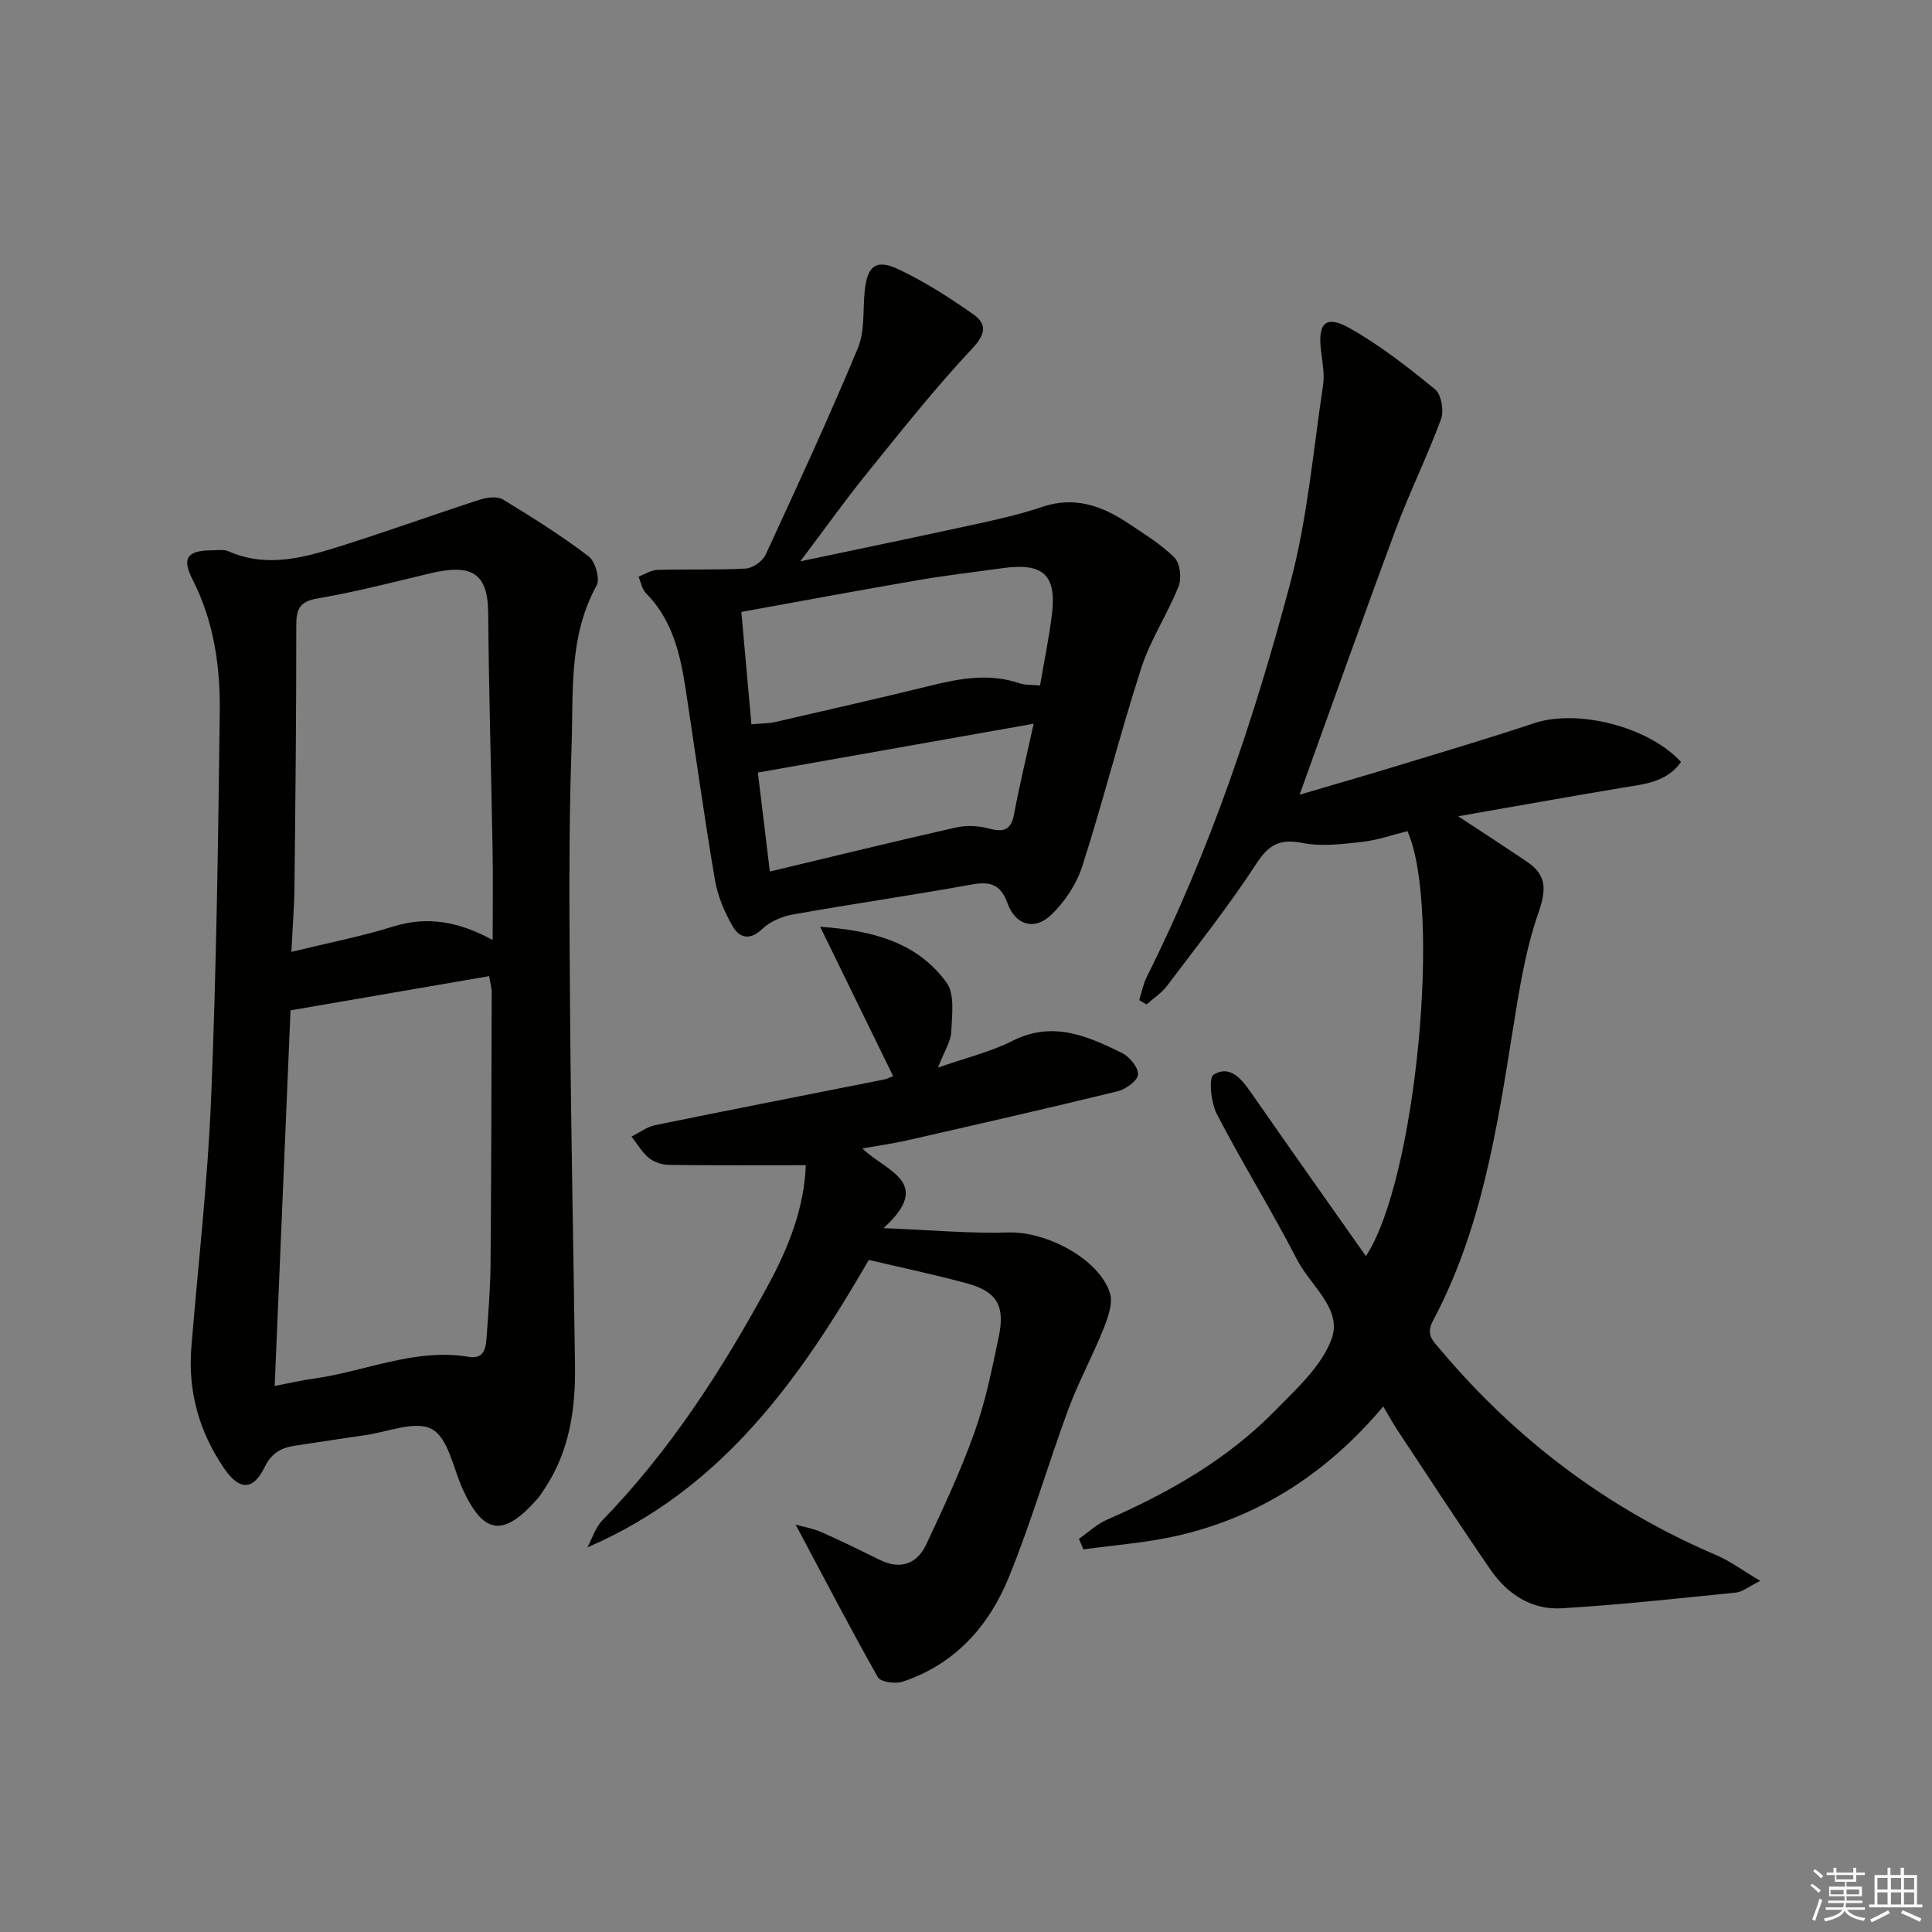 <svg enable-background="new 0 0 400 400" viewBox="0 0 400 400" xmlns="http://www.w3.org/2000/svg"><rect x="0" y="0" width="400" height="400" fill="#808080" stroke="none"/><g fill="#010100"><path d="m235.86 207.07c.51-1.61.82-3.32 1.57-4.82 13.07-26.11 22.33-53.68 29.77-81.78 3.5-13.22 4.67-27.07 6.72-40.66.34-2.25-.1-4.66-.39-6.97-.77-5.95.9-7.72 5.93-4.88 6.28 3.54 12.06 8.07 17.66 12.65 1.29 1.06 1.87 4.41 1.24 6.14-2.85 7.73-6.53 15.16-9.4 22.89-6.76 18.17-13.23 36.45-19.89 54.89 6.2-1.83 12.94-3.76 19.64-5.8 9.68-2.95 19.39-5.83 28.99-9.02 8.89-2.95 23.61.7 30.34 8.05-2.99 4.24-7.65 4.58-12.19 5.34-10.9 1.82-21.77 3.77-33.95 5.9 5.62 3.7 10.01 6.54 14.33 9.47 4.18 2.84 3.86 5.97 2.22 10.7-2.67 7.73-3.95 16-5.25 24.14-3.3 20.69-6.52 41.38-16.54 60.18-1.54 2.9.09 4.2 1.59 5.98 15.71 18.65 34.65 32.92 57.12 42.52 2.78 1.19 5.27 3.05 9.07 5.31-2.53 1.27-3.71 2.29-4.98 2.42-12.04 1.21-24.07 2.54-36.14 3.26-6.22.37-11.26-2.95-14.74-8.01-6.59-9.58-12.94-19.33-19.36-29.03-.89-1.35-1.66-2.77-2.83-4.75-11.57 13.74-25.61 22.88-42.69 26.78-6.35 1.45-12.92 1.91-19.39 2.82-.31-.73-.62-1.46-.93-2.19 1.93-1.34 3.69-3.04 5.8-3.96 12.91-5.63 25.01-12.55 34.92-22.68 4.4-4.5 9.58-9.18 11.61-14.79 2.23-6.18-4.41-11.01-7.17-16.37-5.25-10.19-11.32-19.96-16.6-30.13-1.22-2.36-1.76-7.52-.67-8.18 3.5-2.1 5.85 1 7.86 3.89 7.76 11.17 15.63 22.27 23.66 33.68 10.36-15.54 15.73-71.99 8.61-87.98-3.08.76-6.21 1.87-9.42 2.23-4.07.45-8.34.99-12.28.22-4.67-.92-6.98.27-9.59 4.29-5.69 8.74-12.2 16.95-18.49 25.29-1.13 1.5-2.82 2.58-4.24 3.85-.51-.31-1.01-.6-1.52-.89z"/><path d="m39.61 279.03c1.41-17.22 3.4-34.43 4.1-51.68 1.09-26.6 1.46-53.23 1.79-79.85.12-9.49-1.2-18.85-5.66-27.57-2.26-4.42-1.01-5.97 4-5.99 1.16 0 2.47-.24 3.47.2 8.33 3.66 16.3 1.11 24.2-1.39 9.32-2.96 18.53-6.29 27.84-9.3 1.47-.48 3.6-.75 4.77-.04 6.07 3.68 12.09 7.48 17.74 11.76 1.38 1.05 2.42 4.69 1.66 6.05-5.81 10.5-4.79 22.05-5.18 33.2-.66 18.81-.44 37.66-.3 56.49.19 23.94.69 47.87 1.01 71.81.12 8.93-1.11 17.57-6.14 25.27-.54.83-1.07 1.69-1.73 2.43-6.98 7.86-11.06 7.3-15.35-2.04-2-4.36-3-10.62-6.4-12.49-3.39-1.87-9.22.62-13.97 1.27-4.77.66-9.53 1.44-14.29 2.14-2.89.42-4.92 1.46-6.39 4.47-2.39 4.89-5.23 4.82-8.36.27-5.16-7.53-7.52-15.86-6.81-25.01zm20.54-69.85c-1.07 25.47-2.17 51.45-3.28 77.77 3.12-.6 5.54-1.17 7.99-1.51 10.73-1.47 20.97-6.38 32.19-4.52 3.46.57 3.57-2.22 3.73-4.56.33-4.8.74-9.61.78-14.42.16-18.8.19-37.61.24-56.41 0-1.07-.32-2.14-.53-3.43-13.69 2.36-27.03 4.66-41.12 7.08zm41.85-14.56c0-6.95.09-12.87-.02-18.8-.28-16.28-.78-32.56-.9-48.85-.06-8.26-3.31-10.35-12.08-8.25-7.73 1.85-15.44 3.84-23.26 5.18-3.74.64-4.4 2.23-4.4 5.59.01 17.96-.17 35.93-.37 53.89-.05 4.37-.4 8.75-.64 13.69 7.67-1.87 14.5-3.19 21.1-5.25 7.17-2.23 13.72-.95 20.57 2.8z"/><path d="m179.88 260.85c-14.12 24.37-30.19 47.42-58.27 59.52 1.02-1.89 1.68-4.14 3.12-5.62 14.04-14.45 24.8-31.19 34.36-48.78 4.31-7.92 7.45-16.19 7.74-24.73-9.65 0-19 .06-28.35-.06-1.41-.02-3.07-.57-4.14-1.44-1.44-1.18-2.42-2.93-3.59-4.43 1.64-.81 3.2-2.02 4.94-2.37 15.75-3.22 31.53-6.29 47.3-9.43.78-.15 1.5-.56 1.92-.71-4.91-10.05-9.76-19.98-15.11-30.92 11.2.76 20.21 3.37 26.17 11.55 1.75 2.4 1.12 6.79.97 10.24-.09 1.99-1.41 3.93-2.75 7.37 5.99-2.1 10.99-3.29 15.45-5.55 8.29-4.19 15.5-1.01 22.68 2.53 1.56.77 3.41 3.05 3.29 4.48-.11 1.3-2.57 3.04-4.26 3.45-14.49 3.54-29.03 6.84-43.57 10.16-2.72.62-5.5 1-9.23 1.66 4.62 4.64 14.98 6.93 4.36 16.5 9.85.39 17.9 1.15 25.91.9 7.72-.24 18.64 5.38 20.96 12.47.7 2.13-.38 5.11-1.3 7.44-2.25 5.66-5.2 11.04-7.31 16.74-4.24 11.5-7.65 23.32-12.27 34.66-4.14 10.17-11.2 18.14-22.08 21.71-1.49.49-4.5.05-5.07-.94-5.8-10.26-11.24-20.73-17.02-31.59 1.59.45 3.58.78 5.37 1.57 4.1 1.8 8.11 3.8 12.13 5.76 4.28 2.08 7.66.76 9.55-3.26 3.59-7.63 7.17-15.32 10-23.25 2.27-6.37 3.62-13.11 5.01-19.76 1.35-6.47-.46-9.38-6.74-11.05-6.51-1.76-13.12-3.16-20.17-4.82z"/><path d="m165.69 116.22c13.08-2.76 24.86-5.19 36.61-7.76 4.53-.99 9.08-2.02 13.46-3.51 6.69-2.27 12.39-.24 17.83 3.39 3.31 2.21 6.79 4.33 9.57 7.11 1.16 1.16 1.53 4.26.86 5.92-2.29 5.76-5.84 11.07-7.73 16.93-4.38 13.56-7.85 27.42-12.2 41-1.2 3.74-3.66 7.48-6.53 10.18-3.45 3.25-7.33 2.04-8.97-2.48-1.47-4.04-3.7-4.55-7.54-3.85-12.24 2.22-24.57 3.99-36.82 6.17-2.27.4-4.79 1.45-6.41 3.01-2.62 2.52-4.79 1.79-6.14-.57-1.7-2.95-3.11-6.29-3.67-9.63-2.22-13.09-4.04-26.24-6.04-39.37-1.12-7.29-2.72-14.37-8.2-19.91-.84-.85-1.07-2.29-1.58-3.46 1.31-.49 2.6-1.36 3.93-1.4 6.09-.18 12.2.06 18.27-.28 1.46-.08 3.5-1.52 4.12-2.86 6.55-14.17 13.09-28.35 19.1-42.76 1.46-3.51 1.02-7.82 1.41-11.77.52-5.3 2.36-6.8 7.14-4.51 5.35 2.56 10.42 5.8 15.29 9.22 2.87 2.01 2.73 4.06-.17 7.14-7.71 8.22-14.72 17.09-21.82 25.86-4.46 5.52-8.57 11.3-13.77 18.19zm-10.12 33.73c2.02-.18 3.53-.15 4.95-.47 10.82-2.48 21.64-4.95 32.42-7.59 6.02-1.48 11.97-2.5 18.07-.45 1.31.44 2.81.33 4.32.48.89-5.2 1.86-9.89 2.45-14.63 1.03-8.27-1.77-10.83-10.2-9.66-5.91.82-11.84 1.51-17.71 2.52-12.04 2.07-24.05 4.31-36.38 6.54.7 7.82 1.36 15.19 2.08 23.26zm3.82 30.49c13.36-3.19 25.9-6.27 38.5-9.11 2.15-.49 4.64-.38 6.77.19 3.03.81 4.65.48 5.29-2.96 1.12-6.02 2.58-11.97 4.06-18.72-19.14 3.39-37.77 6.69-57.1 10.11.7 5.73 1.52 12.57 2.48 20.49z"/></g><path d="m374.8 390.4.4-.4c.7.5 1.3 1 1.8 1.4l-.5.5c-.5-.6-1.1-1.1-1.7-1.5zm1 7.3-.6-.3c.5-1.4 1.1-2.8 1.5-4.3.2.1.4.2.6.3-.5 1.3-1 2.8-1.5 4.3zm-.4-10.3.4-.4c.4.3 1 .8 1.7 1.4l-.5.5c-.4-.5-1-1-1.6-1.5zm2.5.3h1.7v-1h.6v1h3.5v-1h.6v1h1.8v.5h-1.8v1.4h-2v1h3.2v2h-3.2v.9h3.3v.5h-3.4c0 .3-.1.6-.1.9h4v.5h-3.7c.7.9 1.9 1.5 3.8 1.7-.1.2-.2.4-.3.6-2.1-.4-3.5-1.1-4-2.1-.4 1-1.8 1.7-4 2.2-.1-.2-.2-.4-.3-.6 2.1-.4 3.4-1 3.8-1.8h-3.4v-.5h3.6c.1-.3.1-.6.2-.9h-3.3v-.5h3.4c0-.3 0-.6 0-.9h-3.2v-2h3.3v-1h-2.1v-1.4h-1.7v-.5zm1.1 3.5v1h2.7c0-.3 0-.4 0-.4 0-.1 0-.2 0-.2 0-.1 0-.2 0-.3h-2.7zm1.2-3v.9h3.5v-.9zm4.7 3h-2.6v.6.4h2.6z" fill="#fafafb"/><path d="m393.6 386.7h.6v1.5h2.7v6.1h1.1v.6h-11v-.6h1.1v-6.1h2.7v-1.5h.6v1.5h2.1v-1.5zm-2.7 8.8.4.6c-1.2.6-2.5 1.3-3.8 1.9-.1-.2-.2-.4-.3-.6 1.2-.6 2.5-1.2 3.7-1.9zm-2.2-6.7v2.4h2.1v-2.4zm0 3v2.5h2.1v-2.5zm2.8-3v2.4h2.1v-2.4zm0 3v2.5h2.1v-2.5zm6 6.1c-1.4-.7-2.7-1.3-3.9-1.8l.3-.6c1.5.6 2.7 1.2 3.9 1.7zm-1.2-9.1h-2.1v2.4h2.1zm-2.1 3v2.5h2.1v-2.5z" fill="#fafafb"/></svg>